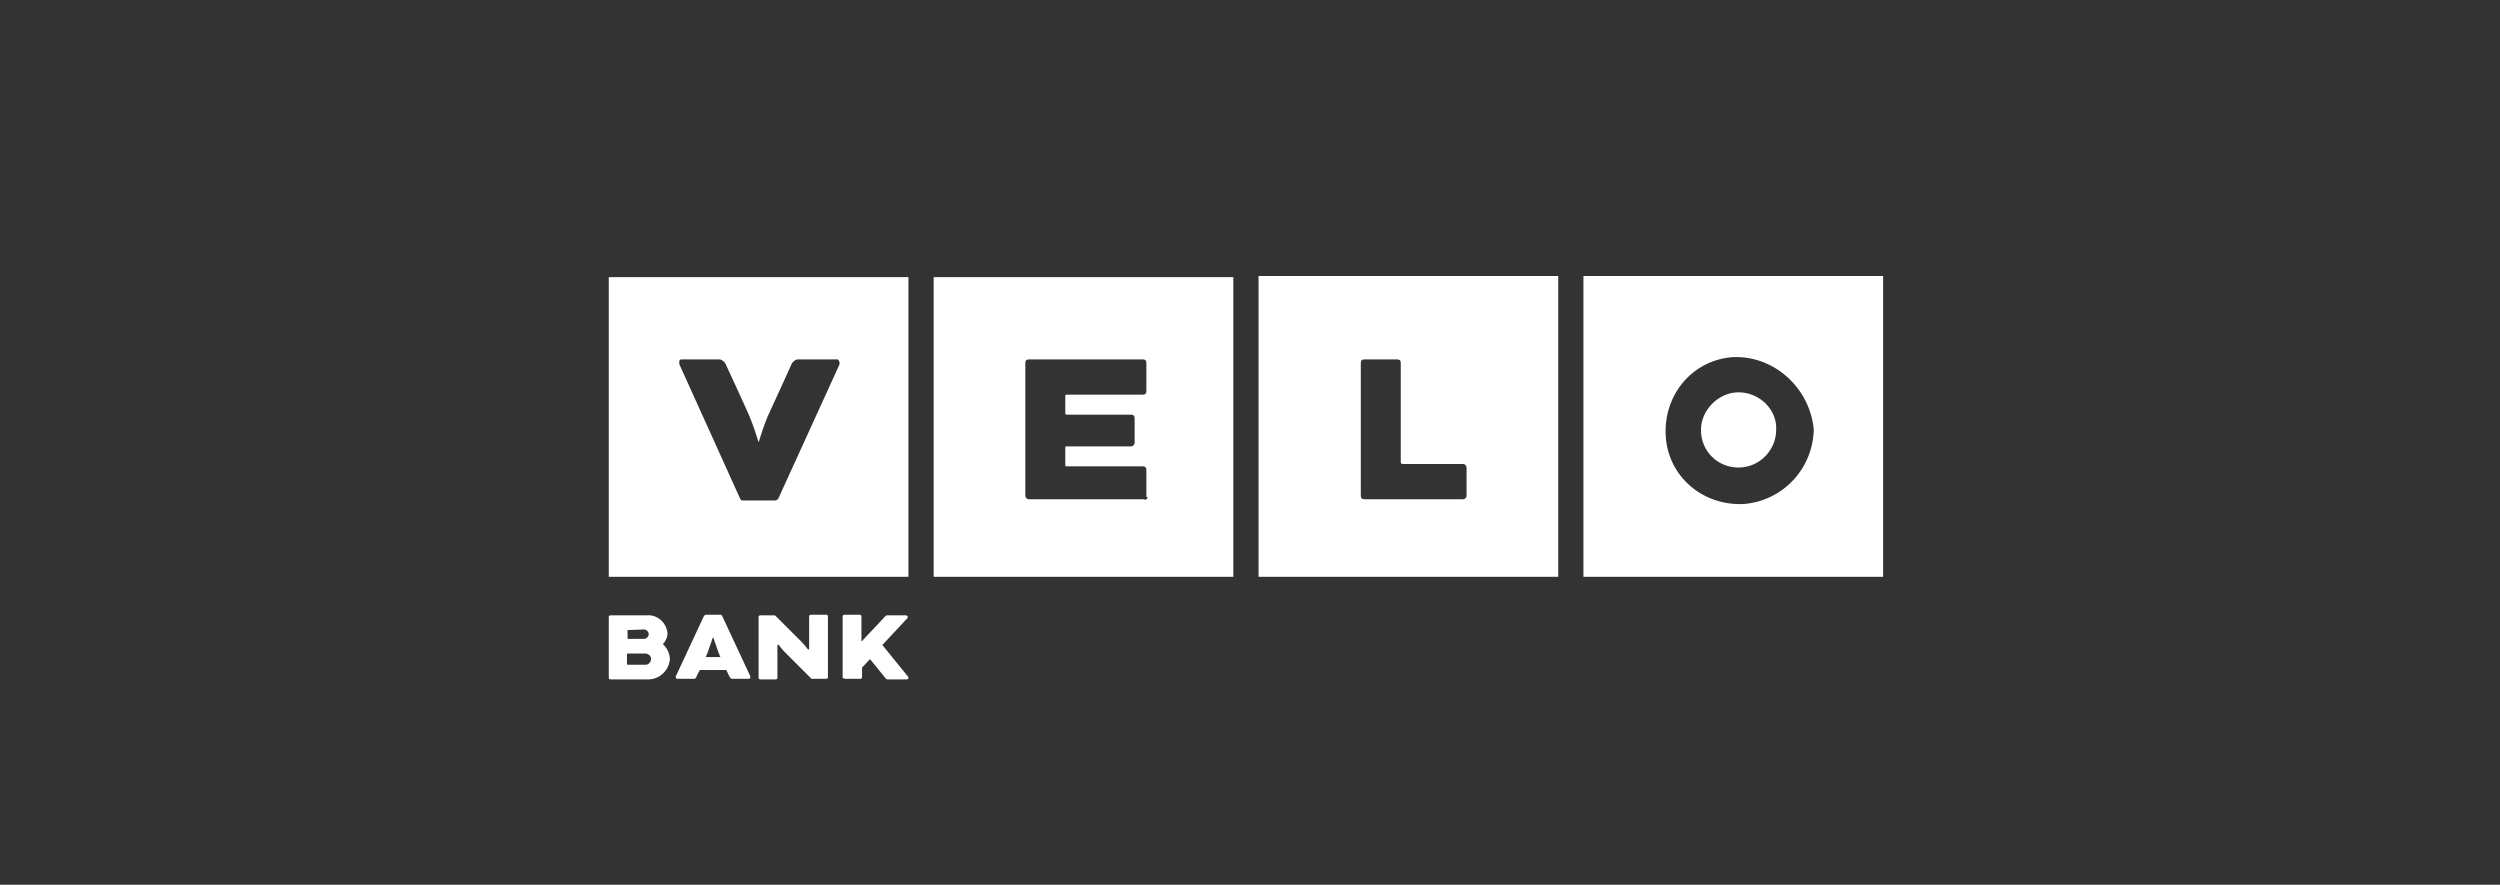 <?xml version="1.0" encoding="UTF-8"?> <svg xmlns="http://www.w3.org/2000/svg" width="308" height="109" viewBox="0 0 308 109" fill="none"><rect x="0" y="0" width="308" height="109" fill="#333333" stroke="none"/><path d="M115.027 34.145V71.065H151.947V34.145H115.027ZM141.378 61.22C141.378 61.509 141.089 61.654 140.944 61.509H126.755C126.61 61.509 126.321 61.365 126.321 61.075V44.714C126.321 44.425 126.465 44.28 126.755 44.28H140.799C141.089 44.28 141.233 44.425 141.233 44.714V48.189C141.233 48.479 141.089 48.623 140.799 48.623H131.388C131.388 48.623 131.243 48.623 131.243 48.768V50.94C131.243 50.94 131.243 51.085 131.388 51.085H139.351C139.641 51.085 139.786 51.23 139.786 51.519V54.56C139.786 54.705 139.641 54.994 139.351 54.994H131.388C131.388 54.994 131.243 54.994 131.243 55.139V57.311C131.243 57.311 131.243 57.455 131.388 57.455H140.799C141.089 57.455 141.233 57.6 141.233 57.89V61.22H141.378Z" fill="white"></path><path d="M75 34.145V71.065H111.92V34.145H75ZM103.378 45.004L95.849 61.509C95.704 61.509 95.704 61.654 95.559 61.654H91.361L91.216 61.509L83.687 44.859V44.714C83.687 44.425 83.687 44.28 83.977 44.28H88.61C88.899 44.28 89.044 44.425 89.334 44.714C89.334 44.714 92.085 50.651 92.374 51.374C92.808 52.388 93.388 54.27 93.388 54.27V54.415C93.388 54.415 93.532 54.415 93.532 54.27C93.532 54.27 94.112 52.388 94.546 51.374C94.835 50.795 97.586 44.714 97.586 44.714C97.876 44.425 98.021 44.28 98.31 44.28H102.943C102.943 44.28 103.088 44.28 103.233 44.28C103.378 44.425 103.523 44.714 103.378 45.004Z" fill="white"></path><path d="M214.191 48.334C211.73 48.334 209.558 50.505 209.558 52.967C209.558 55.573 211.585 57.6 214.191 57.6C216.797 57.6 218.824 55.428 218.824 52.967C218.969 50.505 216.797 48.334 214.191 48.334Z" fill="white"></path><path d="M195.08 34V71.065H232V34H195.08ZM214.915 62.088C209.848 62.378 205.504 58.758 205.215 53.691C204.925 48.623 208.545 44.28 213.612 43.99C218.68 43.845 223.023 47.899 223.458 52.967C223.313 57.745 219.693 61.654 214.915 62.088Z" fill="white"></path><path d="M155.054 34V71.065H191.974V34H155.054ZM180.681 61.075C180.681 61.365 180.391 61.509 180.246 61.509H168.084C167.795 61.509 167.65 61.365 167.65 61.075V44.714C167.65 44.425 167.795 44.28 168.084 44.28H172.138C172.428 44.28 172.573 44.425 172.573 44.714V57.021L172.717 57.166H180.246C180.536 57.166 180.681 57.455 180.681 57.6V61.075Z" fill="white"></path><path d="M92.447 83.34L88.972 75.884C88.9 75.811 88.9 75.739 88.755 75.739H86.945C86.873 75.739 86.8 75.811 86.728 75.884L83.253 83.34V83.413C83.253 83.557 83.325 83.63 83.47 83.63H85.497C85.642 83.63 85.714 83.557 85.787 83.413C85.787 83.34 86.004 82.978 86.221 82.544H89.479C89.696 82.978 89.841 83.34 89.913 83.413C89.986 83.557 90.058 83.63 90.203 83.63H92.23C92.374 83.63 92.447 83.557 92.447 83.413C92.447 83.413 92.447 83.413 92.447 83.34ZM86.945 80.951C87.017 80.806 87.09 80.589 87.162 80.445L87.814 78.562C87.814 78.562 87.886 78.49 87.886 78.562L88.538 80.445C88.61 80.589 88.683 80.806 88.755 80.951H86.945Z" fill="white"></path><path d="M104.103 83.63H105.985C106.13 83.63 106.202 83.557 106.202 83.413V82.254L107.143 81.241H107.216L109.098 83.557C109.17 83.63 109.243 83.702 109.315 83.702H111.704C111.849 83.702 111.921 83.63 111.921 83.485C111.921 83.413 111.921 83.413 111.849 83.34L108.736 79.503V79.431L111.776 76.173C111.849 76.101 111.849 75.956 111.776 75.884C111.704 75.884 111.704 75.811 111.631 75.811H109.315C109.243 75.811 109.17 75.811 109.098 75.884C109.098 75.884 107.36 77.766 106.854 78.273C106.347 78.779 106.202 78.997 106.202 78.997H106.13C106.13 78.997 106.13 78.997 106.13 78.924V75.956C106.13 75.811 106.057 75.739 105.912 75.739H104.03C103.886 75.739 103.813 75.811 103.813 75.956V83.485C103.886 83.557 104.03 83.63 104.103 83.63Z" fill="white"></path><path d="M100.12 83.63H101.785C101.93 83.63 102.002 83.557 102.002 83.413V75.956C102.002 75.811 101.93 75.739 101.785 75.739H99.903C99.758 75.739 99.686 75.811 99.686 75.956V79.938C99.686 79.938 99.686 80.01 99.613 80.01C99.613 80.01 99.613 80.01 99.541 80.01C99.541 80.01 99.107 79.431 98.817 79.141L95.559 75.884C95.487 75.811 95.415 75.811 95.342 75.811H93.677C93.532 75.811 93.46 75.884 93.46 76.029V83.485C93.46 83.63 93.532 83.702 93.677 83.702H95.559C95.704 83.702 95.776 83.63 95.776 83.485V79.503C95.776 79.503 95.776 79.431 95.849 79.431C95.849 79.431 95.849 79.431 95.921 79.431C95.921 79.431 96.356 80.01 96.645 80.3L99.903 83.557C99.903 83.63 99.975 83.63 100.12 83.63Z" fill="white"></path><path d="M81.661 79.359C82.023 78.997 82.24 78.49 82.24 77.983C82.095 76.68 80.937 75.667 79.634 75.811H75.218C75.073 75.811 75.001 75.884 75.001 76.029V83.485C75.001 83.63 75.073 83.702 75.218 83.702H79.706C81.154 83.775 82.385 82.689 82.529 81.241C82.529 80.517 82.167 79.793 81.661 79.359ZM77.317 77.621L79.344 77.549C79.634 77.549 79.923 77.838 79.923 78.128C79.923 78.418 79.634 78.707 79.344 78.707H77.389C77.389 78.707 77.317 78.707 77.317 78.635V77.621ZM79.489 81.892H77.317C77.317 81.892 77.245 81.892 77.245 81.82V80.589C77.245 80.589 77.245 80.517 77.317 80.517H79.489C79.851 80.517 80.213 80.806 80.213 81.168C80.213 81.53 79.923 81.892 79.561 81.892C79.561 81.892 79.561 81.892 79.489 81.892Z" fill="white"></path></svg> 